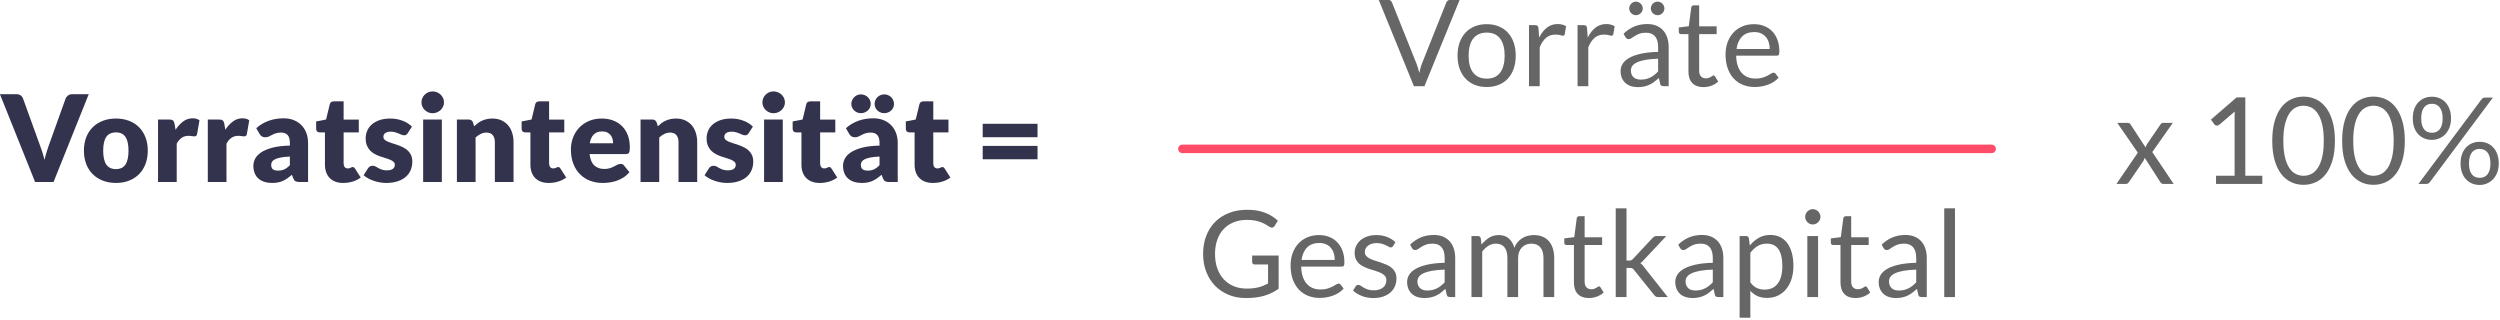 <?xml version="1.0" encoding="UTF-8" standalone="no"?>
<svg xmlns="http://www.w3.org/2000/svg" xmlns:xlink="http://www.w3.org/1999/xlink" xmlns:serif="http://www.serif.com/" width="100%" height="100%" viewBox="0 0 923 118" version="1.1" xml:space="preserve" style="fill-rule:evenodd;clip-rule:evenodd;stroke-linejoin:round;stroke-miterlimit:2;">
    <g id="Vorratsintensität" transform="matrix(0.381,0,0,0.381,-133.053,-350.98)">
        <g transform="matrix(0.478,0,0,0.478,172.152,755.31)">
            <path d="M370.273,538.022L403.499,538.022C407.082,538.022 410.014,538.836 412.294,540.465C414.574,542.093 416.203,544.251 417.18,546.939L451.628,642.219C453.175,646.372 454.743,650.892 456.331,655.778C457.919,660.664 459.405,665.795 460.789,671.169C461.929,665.795 463.253,660.664 464.759,655.778C466.266,650.892 467.752,646.372 469.218,642.219L503.421,546.939C504.235,544.659 505.823,542.602 508.185,540.77C510.547,538.938 513.438,538.022 516.858,538.022L550.328,538.022L478.99,716L441.611,716L370.273,538.022Z" style="fill:rgb(51,51,77);fill-rule:nonzero;"></path>
            <path d="M605.542,587.372C615.151,587.372 623.906,588.878 631.805,591.891C639.704,594.905 646.484,599.221 652.144,604.84C657.803,610.459 662.201,617.279 665.336,625.301C668.472,633.322 670.039,642.341 670.039,652.358C670.039,662.456 668.472,671.556 665.336,679.659C662.201,687.762 657.803,694.643 652.144,700.303C646.484,705.963 639.704,710.32 631.805,713.374C623.906,716.428 615.151,717.954 605.542,717.954C595.851,717.954 587.036,716.428 579.096,713.374C571.156,710.32 564.315,705.963 558.574,700.303C552.832,694.643 548.394,687.762 545.259,679.659C542.124,671.556 540.556,662.456 540.556,652.358C540.556,642.341 542.124,633.322 545.259,625.301C548.394,617.279 552.832,610.459 558.574,604.84C564.315,599.221 571.156,594.905 579.096,591.891C587.036,588.878 595.851,587.372 605.542,587.372ZM605.542,689.859C614.256,689.859 620.669,686.785 624.781,680.636C628.894,674.488 630.95,665.143 630.95,652.602C630.95,640.061 628.894,630.736 624.781,624.629C620.669,618.521 614.256,615.467 605.542,615.467C596.584,615.467 590.028,618.521 585.875,624.629C581.722,630.736 579.645,640.061 579.645,652.602C579.645,665.143 581.722,674.488 585.875,680.636C590.028,686.785 596.584,689.859 605.542,689.859Z" style="fill:rgb(51,51,77);fill-rule:nonzero;"></path>
            <path d="M690.805,716L690.805,589.326L713.282,589.326C715.155,589.326 716.722,589.489 717.985,589.815C719.247,590.141 720.306,590.65 721.161,591.342C722.016,592.034 722.667,592.95 723.115,594.09C723.563,595.23 723.95,596.615 724.276,598.243L726.352,610.092C730.994,602.926 736.206,597.266 741.988,593.113C747.77,588.96 754.081,586.883 760.922,586.883C766.704,586.883 771.346,588.268 774.847,591.036L769.961,618.888C769.636,620.598 768.984,621.799 768.007,622.491C767.03,623.183 765.727,623.529 764.098,623.529C762.713,623.529 761.085,623.346 759.212,622.98C757.339,622.613 754.977,622.43 752.127,622.43C742.192,622.43 734.374,627.723 728.673,638.31L728.673,716L690.805,716Z" style="fill:rgb(51,51,77);fill-rule:nonzero;"></path>
            <path d="M791.705,716L791.705,589.326L814.181,589.326C816.054,589.326 817.622,589.489 818.884,589.815C820.146,590.141 821.205,590.65 822.06,591.342C822.915,592.034 823.567,592.95 824.014,594.09C824.462,595.23 824.849,596.615 825.175,598.243L827.252,610.092C831.893,602.926 837.105,597.266 842.887,593.113C848.669,588.96 854.981,586.883 861.821,586.883C867.603,586.883 872.245,588.268 875.747,591.036L870.861,618.888C870.535,620.598 869.883,621.799 868.906,622.491C867.929,623.183 866.626,623.529 864.997,623.529C863.613,623.529 861.984,623.346 860.111,622.98C858.238,622.613 855.876,622.43 853.026,622.43C843.091,622.43 835.273,627.723 829.572,638.31L829.572,716L791.705,716Z" style="fill:rgb(51,51,77);fill-rule:nonzero;"></path>
            <path d="M977.623,716C974.04,716 971.332,715.511 969.5,714.534C967.668,713.557 966.141,711.521 964.919,708.426L962.232,701.464C959.056,704.151 956.002,706.513 953.07,708.549C950.139,710.585 947.105,712.315 943.97,713.74C940.834,715.165 937.496,716.224 933.953,716.916C930.411,717.608 926.481,717.954 922.165,717.954C916.383,717.954 911.131,717.201 906.407,715.695C901.684,714.188 897.673,711.969 894.375,709.037C891.077,706.106 888.532,702.461 886.741,698.104C884.949,693.748 884.053,688.719 884.053,683.018C884.053,678.539 885.193,673.938 887.473,669.215C889.754,664.492 893.703,660.196 899.322,656.328C904.942,652.46 912.515,649.222 922.043,646.616C931.571,644.011 943.583,642.545 958.079,642.219L958.079,636.844C958.079,629.433 956.552,624.079 953.498,620.781C950.444,617.483 946.107,615.834 940.488,615.834C936.009,615.834 932.345,616.322 929.494,617.3C926.644,618.277 924.099,619.376 921.86,620.598C919.62,621.819 917.442,622.919 915.325,623.896C913.207,624.873 910.683,625.362 907.751,625.362C905.145,625.362 902.926,624.731 901.094,623.468C899.261,622.206 897.816,620.638 896.757,618.765L889.917,606.916C897.572,600.157 906.061,595.129 915.386,591.83C924.71,588.532 934.706,586.883 945.375,586.883C953.029,586.883 959.931,588.125 966.08,590.609C972.228,593.093 977.44,596.554 981.715,600.992C985.991,605.43 989.269,610.703 991.549,616.811C993.829,622.919 994.969,629.596 994.969,636.844L994.969,716L977.623,716ZM934.136,692.913C939.022,692.913 943.298,692.058 946.963,690.348C950.627,688.637 954.332,685.869 958.079,682.041L958.079,664.451C950.505,664.777 944.275,665.428 939.389,666.405C934.503,667.383 930.635,668.604 927.784,670.07C924.934,671.536 922.959,673.205 921.86,675.078C920.76,676.951 920.211,678.987 920.211,681.186C920.211,685.502 921.392,688.536 923.753,690.287C926.115,692.037 929.576,692.913 934.136,692.913Z" style="fill:rgb(51,51,77);fill-rule:nonzero;"></path>
            <path d="M1066.31,717.954C1060.28,717.954 1054.97,717.079 1050.37,715.328C1045.77,713.577 1041.9,711.093 1038.76,707.877C1035.63,704.66 1033.24,700.771 1031.62,696.211C1029.99,691.651 1029.17,686.561 1029.17,680.942L1029.17,615.467L1018.42,615.467C1016.47,615.467 1014.8,614.836 1013.41,613.574C1012.03,612.312 1011.34,610.459 1011.34,608.016L1011.34,593.235L1031.49,589.326L1038.94,558.421C1039.92,554.512 1042.69,552.558 1047.25,552.558L1067.04,552.558L1067.04,589.571L1097.82,589.571L1097.82,615.467L1067.04,615.467L1067.04,678.377C1067.04,681.308 1067.75,683.731 1069.18,685.645C1070.6,687.558 1072.66,688.515 1075.35,688.515C1076.73,688.515 1077.89,688.373 1078.83,688.088C1079.76,687.803 1080.58,687.477 1081.27,687.111C1081.96,686.744 1082.62,686.418 1083.22,686.133C1083.84,685.848 1084.55,685.706 1085.36,685.706C1086.5,685.706 1087.42,685.97 1088.11,686.5C1088.8,687.029 1089.52,687.864 1090.25,689.004L1101.73,706.961C1096.85,710.625 1091.35,713.374 1085.24,715.206C1079.13,717.038 1072.82,717.954 1066.31,717.954Z" style="fill:rgb(51,51,77);fill-rule:nonzero;"></path>
            <path d="M1197.01,617.055C1196.04,618.602 1195,619.702 1193.9,620.353C1192.8,621.005 1191.39,621.331 1189.68,621.331C1187.89,621.331 1186.1,620.944 1184.31,620.17C1182.52,619.397 1180.58,618.562 1178.51,617.666C1176.43,616.77 1174.09,615.935 1171.48,615.162C1168.88,614.388 1165.9,614.001 1162.56,614.001C1157.76,614.001 1154.08,614.918 1151.51,616.75C1148.94,618.582 1147.66,621.127 1147.66,624.384C1147.66,626.746 1148.5,628.701 1150.17,630.248C1151.84,631.795 1154.05,633.159 1156.82,634.34C1159.59,635.521 1162.73,636.641 1166.23,637.699C1169.73,638.758 1173.31,639.939 1176.98,641.242C1180.64,642.545 1184.23,644.072 1187.73,645.822C1191.23,647.573 1194.37,649.731 1197.13,652.297C1199.9,654.862 1202.12,657.977 1203.79,661.641C1205.46,665.306 1206.3,669.704 1206.3,674.834C1206.3,681.105 1205.15,686.887 1202.88,692.18C1200.6,697.473 1197.19,702.034 1192.67,705.861C1188.16,709.689 1182.58,712.661 1175.94,714.778C1169.3,716.896 1161.67,717.954 1153.04,717.954C1148.72,717.954 1144.4,717.547 1140.09,716.733C1135.77,715.919 1131.6,714.819 1127.57,713.435C1123.54,712.05 1119.81,710.401 1116.39,708.488C1112.97,706.574 1110.04,704.518 1107.6,702.319L1116.39,688.393C1117.45,686.764 1118.71,685.482 1120.18,684.545C1121.64,683.609 1123.56,683.141 1125.92,683.141C1128.12,683.141 1130.09,683.629 1131.84,684.606C1133.59,685.584 1135.49,686.642 1137.52,687.782C1139.56,688.923 1141.94,689.981 1144.67,690.958C1147.4,691.936 1150.84,692.424 1154.99,692.424C1157.92,692.424 1160.41,692.119 1162.44,691.508C1164.48,690.897 1166.11,690.063 1167.33,689.004C1168.55,687.945 1169.45,686.764 1170.02,685.461C1170.59,684.159 1170.87,682.815 1170.87,681.43C1170.87,678.906 1170.02,676.829 1168.31,675.201C1166.6,673.572 1164.36,672.167 1161.59,670.986C1158.82,669.805 1155.66,668.706 1152.12,667.688C1148.58,666.67 1144.97,665.51 1141.31,664.207C1137.64,662.904 1134.04,661.336 1130.5,659.504C1126.96,657.671 1123.8,655.351 1121.03,652.541C1118.26,649.731 1116.02,646.291 1114.31,642.219C1112.6,638.147 1111.75,633.22 1111.75,627.438C1111.75,622.064 1112.79,616.953 1114.86,612.108C1116.94,607.263 1120.06,603.007 1124.21,599.343C1128.36,595.678 1133.57,592.767 1139.84,590.609C1146.11,588.451 1153.44,587.372 1161.83,587.372C1166.39,587.372 1170.81,587.779 1175.09,588.593C1179.36,589.408 1183.37,590.548 1187.12,592.014C1190.86,593.479 1194.28,595.21 1197.38,597.205C1200.47,599.2 1203.2,601.379 1205.56,603.74L1197.01,617.055Z" style="fill:rgb(51,51,77);fill-rule:nonzero;"></path>
            <path d="M1266.15,589.326L1266.15,716L1228.28,716L1228.28,589.326L1266.15,589.326ZM1270.55,554.634C1270.55,557.648 1269.94,560.478 1268.72,563.124C1267.5,565.771 1265.83,568.092 1263.71,570.087C1261.59,572.082 1259.13,573.67 1256.32,574.851C1253.51,576.032 1250.52,576.622 1247.34,576.622C1244.25,576.622 1241.35,576.032 1238.67,574.851C1235.98,573.67 1233.6,572.082 1231.52,570.087C1229.44,568.092 1227.82,565.771 1226.63,563.124C1225.45,560.478 1224.86,557.648 1224.86,554.634C1224.86,551.54 1225.45,548.649 1226.63,545.962C1227.82,543.274 1229.44,540.913 1231.52,538.877C1233.6,536.841 1235.98,535.253 1238.67,534.113C1241.35,532.973 1244.25,532.402 1247.34,532.402C1250.52,532.402 1253.51,532.973 1256.32,534.113C1259.13,535.253 1261.59,536.841 1263.71,538.877C1265.83,540.913 1267.5,543.274 1268.72,545.962C1269.94,548.649 1270.55,551.54 1270.55,554.634Z" style="fill:rgb(51,51,77);fill-rule:nonzero;"></path>
            <path d="M1296.69,716L1296.69,589.326L1320.14,589.326C1322.51,589.326 1324.48,589.856 1326.07,590.914C1327.66,591.973 1328.78,593.561 1329.43,595.678L1331.63,603.007C1334.07,600.727 1336.59,598.61 1339.2,596.655C1341.81,594.701 1344.59,593.052 1347.57,591.708C1350.54,590.365 1353.76,589.306 1357.22,588.532C1360.68,587.759 1364.44,587.372 1368.52,587.372C1375.44,587.372 1381.57,588.573 1386.9,590.975C1392.23,593.378 1396.73,596.717 1400.4,600.992C1404.06,605.267 1406.83,610.357 1408.7,616.261C1410.58,622.165 1411.51,628.578 1411.51,635.5L1411.51,716L1373.65,716L1373.65,635.5C1373.65,629.311 1372.22,624.486 1369.37,621.025C1366.52,617.564 1362.33,615.834 1356.79,615.834C1352.64,615.834 1348.73,616.729 1345.06,618.521C1341.4,620.313 1337.9,622.715 1334.56,625.728L1334.56,716L1296.69,716Z" style="fill:rgb(51,51,77);fill-rule:nonzero;"></path>
            <path d="M1482.85,717.954C1476.83,717.954 1471.51,717.079 1466.91,715.328C1462.31,713.577 1458.44,711.093 1455.31,707.877C1452.17,704.66 1449.79,700.771 1448.16,696.211C1446.53,691.651 1445.72,686.561 1445.72,680.942L1445.72,615.467L1434.97,615.467C1433.01,615.467 1431.34,614.836 1429.96,613.574C1428.58,612.312 1427.88,610.459 1427.88,608.016L1427.88,593.235L1448.04,589.326L1455.49,558.421C1456.47,554.512 1459.24,552.558 1463.8,552.558L1483.59,552.558L1483.59,589.571L1514.37,589.571L1514.37,615.467L1483.59,615.467L1483.59,678.377C1483.59,681.308 1484.3,683.731 1485.72,685.645C1487.15,687.558 1489.2,688.515 1491.89,688.515C1493.28,688.515 1494.44,688.373 1495.37,688.088C1496.31,687.803 1497.12,687.477 1497.82,687.111C1498.51,686.744 1499.16,686.418 1499.77,686.133C1500.38,685.848 1501.09,685.706 1501.91,685.706C1503.05,685.706 1503.96,685.97 1504.66,686.5C1505.35,687.029 1506.06,687.864 1506.8,689.004L1518.28,706.961C1513.39,710.625 1507.89,713.374 1501.79,715.206C1495.68,717.038 1489.37,717.954 1482.85,717.954Z" style="fill:rgb(51,51,77);fill-rule:nonzero;"></path>
            <path d="M1590.35,587.372C1598.74,587.372 1606.41,588.675 1613.37,591.281C1620.34,593.887 1626.32,597.673 1631.33,602.641C1636.34,607.609 1640.25,613.696 1643.06,620.903C1645.87,628.11 1647.27,636.274 1647.27,645.395C1647.27,648.245 1647.15,650.566 1646.9,652.358C1646.66,654.149 1646.21,655.574 1645.56,656.633C1644.91,657.692 1644.04,658.425 1642.93,658.832C1641.84,659.239 1640.43,659.443 1638.72,659.443L1565.67,659.443C1566.89,670.029 1570.11,677.705 1575.32,682.469C1580.54,687.233 1587.25,689.615 1595.48,689.615C1599.88,689.615 1603.66,689.085 1606.84,688.027C1610.02,686.968 1612.85,685.787 1615.33,684.484C1617.81,683.181 1620.09,682 1622.17,680.942C1624.25,679.883 1626.42,679.354 1628.7,679.354C1631.72,679.354 1634,680.453 1635.55,682.652L1646.54,696.211C1642.63,700.69 1638.42,704.334 1633.9,707.144C1629.38,709.953 1624.73,712.152 1619.97,713.74C1615.21,715.328 1610.44,716.428 1605.68,717.038C1600.91,717.649 1596.37,717.954 1592.06,717.954C1583.18,717.954 1574.86,716.509 1567.08,713.618C1559.3,710.727 1552.5,706.431 1546.68,700.731C1540.86,695.03 1536.25,687.945 1532.87,679.476C1529.5,671.007 1527.81,661.153 1527.81,649.915C1527.81,641.445 1529.25,633.424 1532.14,625.85C1535.03,618.277 1539.19,611.64 1544.6,605.939C1550.02,600.239 1556.57,595.719 1564.27,592.38C1571.96,589.041 1580.66,587.372 1590.35,587.372ZM1591.08,613.513C1583.83,613.513 1578.17,615.569 1574.1,619.682C1570.03,623.794 1567.34,629.719 1566.04,637.455L1613.31,637.455C1613.31,634.442 1612.93,631.51 1612.15,628.66C1611.38,625.81 1610.12,623.265 1608.37,621.025C1606.62,618.786 1604.31,616.974 1601.46,615.589C1598.61,614.205 1595.15,613.513 1591.08,613.513Z" style="fill:rgb(51,51,77);fill-rule:nonzero;"></path>
            <path d="M1669.02,716L1669.02,589.326L1692.47,589.326C1694.83,589.326 1696.81,589.856 1698.39,590.914C1699.98,591.973 1701.1,593.561 1701.75,595.678L1703.95,603.007C1706.39,600.727 1708.92,598.61 1711.53,596.655C1714.13,594.701 1716.92,593.052 1719.89,591.708C1722.87,590.365 1726.08,589.306 1729.54,588.532C1733,587.759 1736.77,587.372 1740.84,587.372C1747.76,587.372 1753.89,588.573 1759.23,590.975C1764.56,593.378 1769.06,596.717 1772.72,600.992C1776.39,605.267 1779.16,610.357 1781.03,616.261C1782.9,622.165 1783.84,628.578 1783.84,635.5L1783.84,716L1745.97,716L1745.97,635.5C1745.97,629.311 1744.55,624.486 1741.7,621.025C1738.85,617.564 1734.65,615.834 1729.12,615.834C1724.96,615.834 1721.05,616.729 1717.39,618.521C1713.72,620.313 1710.22,622.715 1706.88,625.728L1706.88,716L1669.02,716Z" style="fill:rgb(51,51,77);fill-rule:nonzero;"></path>
            <path d="M1888.16,617.055C1887.18,618.602 1886.14,619.702 1885.05,620.353C1883.94,621.005 1882.54,621.331 1880.83,621.331C1879.04,621.331 1877.25,620.944 1875.45,620.17C1873.66,619.397 1871.73,618.562 1869.65,617.666C1867.58,616.77 1865.24,615.935 1862.63,615.162C1860.02,614.388 1857.05,614.001 1853.71,614.001C1848.91,614.001 1845.22,614.918 1842.66,616.75C1840.09,618.582 1838.81,621.127 1838.81,624.384C1838.81,626.746 1839.64,628.701 1841.31,630.248C1842.98,631.795 1845.2,633.159 1847.97,634.34C1850.74,635.521 1853.88,636.641 1857.38,637.699C1860.88,638.758 1864.46,639.939 1868.13,641.242C1871.79,642.545 1875.37,644.072 1878.88,645.822C1882.38,647.573 1885.51,649.731 1888.28,652.297C1891.05,654.862 1893.27,657.977 1894.94,661.641C1896.61,665.306 1897.44,669.704 1897.44,674.834C1897.44,681.105 1896.3,686.887 1894.02,692.18C1891.74,697.473 1888.34,702.034 1883.82,705.861C1879.3,709.689 1873.73,712.661 1867.09,714.778C1860.45,716.896 1852.82,717.954 1844.18,717.954C1839.87,717.954 1835.55,717.547 1831.24,716.733C1826.92,715.919 1822.75,714.819 1818.72,713.435C1814.68,712.05 1810.96,710.401 1807.54,708.488C1804.12,706.574 1801.19,704.518 1798.74,702.319L1807.54,688.393C1808.6,686.764 1809.86,685.482 1811.33,684.545C1812.79,683.609 1814.7,683.141 1817.07,683.141C1819.27,683.141 1821.24,683.629 1822.99,684.606C1824.74,685.584 1826.63,686.642 1828.67,687.782C1830.71,688.923 1833.09,689.981 1835.82,690.958C1838.55,691.936 1841.99,692.424 1846.14,692.424C1849.07,692.424 1851.55,692.119 1853.59,691.508C1855.63,690.897 1857.26,690.063 1858.48,689.004C1859.7,687.945 1860.59,686.764 1861.16,685.461C1861.73,684.159 1862.02,682.815 1862.02,681.43C1862.02,678.906 1861.16,676.829 1859.45,675.201C1857.74,673.572 1855.5,672.167 1852.74,670.986C1849.97,669.805 1846.81,668.706 1843.27,667.688C1839.73,666.67 1836.12,665.51 1832.46,664.207C1828.79,662.904 1825.19,661.336 1821.65,659.504C1818.1,657.671 1814.95,655.351 1812.18,652.541C1809.41,649.731 1807.17,646.291 1805.46,642.219C1803.75,638.147 1802.9,633.22 1802.9,627.438C1802.9,622.064 1803.93,616.953 1806.01,612.108C1808.09,607.263 1811.2,603.007 1815.36,599.343C1819.51,595.678 1824.72,592.767 1830.99,590.609C1837.26,588.451 1844.59,587.372 1852.98,587.372C1857.54,587.372 1861.96,587.779 1866.23,588.593C1870.51,589.408 1874.52,590.548 1878.27,592.014C1882.01,593.479 1885.43,595.21 1888.53,597.205C1891.62,599.2 1894.35,601.379 1896.71,603.74L1888.16,617.055Z" style="fill:rgb(51,51,77);fill-rule:nonzero;"></path>
            <path d="M1957.3,589.326L1957.3,716L1919.43,716L1919.43,589.326L1957.3,589.326ZM1961.7,554.634C1961.7,557.648 1961.09,560.478 1959.86,563.124C1958.64,565.771 1956.97,568.092 1954.86,570.087C1952.74,572.082 1950.28,573.67 1947.47,574.851C1944.66,576.032 1941.66,576.622 1938.49,576.622C1935.39,576.622 1932.5,576.032 1929.81,574.851C1927.13,573.67 1924.75,572.082 1922.67,570.087C1920.59,568.092 1918.96,565.771 1917.78,563.124C1916.6,560.478 1916.01,557.648 1916.01,554.634C1916.01,551.54 1916.6,548.649 1917.78,545.962C1918.96,543.274 1920.59,540.913 1922.67,538.877C1924.75,536.841 1927.13,535.253 1929.81,534.113C1932.5,532.973 1935.39,532.402 1938.49,532.402C1941.66,532.402 1944.66,532.973 1947.47,534.113C1950.28,535.253 1952.74,536.841 1954.86,538.877C1956.97,540.913 1958.64,543.274 1959.86,545.962C1961.09,548.649 1961.7,551.54 1961.7,554.634Z" style="fill:rgb(51,51,77);fill-rule:nonzero;"></path>
            <path d="M2032.3,717.954C2026.28,717.954 2020.96,717.079 2016.36,715.328C2011.76,713.577 2007.89,711.093 2004.76,707.877C2001.62,704.66 1999.24,700.771 1997.61,696.211C1995.98,691.651 1995.17,686.561 1995.17,680.942L1995.17,615.467L1984.42,615.467C1982.46,615.467 1980.79,614.836 1979.41,613.574C1978.02,612.312 1977.33,610.459 1977.33,608.016L1977.33,593.235L1997.49,589.326L2004.94,558.421C2005.92,554.512 2008.68,552.558 2013.25,552.558L2033.03,552.558L2033.03,589.571L2063.82,589.571L2063.82,615.467L2033.03,615.467L2033.03,678.377C2033.03,681.308 2033.75,683.731 2035.17,685.645C2036.6,687.558 2038.65,688.515 2041.34,688.515C2042.73,688.515 2043.89,688.373 2044.82,688.088C2045.76,687.803 2046.57,687.477 2047.27,687.111C2047.96,686.744 2048.61,686.418 2049.22,686.133C2049.83,685.848 2050.54,685.706 2051.36,685.706C2052.5,685.706 2053.41,685.97 2054.11,686.5C2054.8,687.029 2055.51,687.864 2056.24,689.004L2067.73,706.961C2062.84,710.625 2057.34,713.374 2051.24,715.206C2045.13,717.038 2038.82,717.954 2032.3,717.954Z" style="fill:rgb(51,51,77);fill-rule:nonzero;"></path>
            <path d="M2173.02,716C2169.44,716 2166.73,715.511 2164.9,714.534C2163.07,713.557 2161.54,711.521 2160.32,708.426L2157.63,701.464C2154.45,704.151 2151.4,706.513 2148.47,708.549C2145.54,710.585 2142.51,712.315 2139.37,713.74C2136.23,715.165 2132.89,716.224 2129.35,716.916C2125.81,717.608 2121.88,717.954 2117.57,717.954C2111.78,717.954 2106.53,717.201 2101.81,715.695C2097.08,714.188 2093.07,711.969 2089.78,709.037C2086.48,706.106 2083.93,702.461 2082.14,698.104C2080.35,693.748 2079.45,688.719 2079.45,683.018C2079.45,678.539 2080.59,673.938 2082.87,669.215C2085.15,664.492 2089.1,660.196 2094.72,656.328C2100.34,652.46 2107.91,649.222 2117.44,646.616C2126.97,644.011 2138.98,642.545 2153.48,642.219L2153.48,636.844C2153.48,629.433 2151.95,624.079 2148.9,620.781C2145.84,617.483 2141.51,615.834 2135.89,615.834C2131.41,615.834 2127.74,616.322 2124.89,617.3C2122.04,618.277 2119.5,619.376 2117.26,620.598C2115.02,621.819 2112.84,622.919 2110.72,623.896C2108.61,624.873 2106.08,625.362 2103.15,625.362C2100.55,625.362 2098.33,624.731 2096.49,623.468C2094.66,622.206 2093.22,620.638 2092.16,618.765L2085.32,606.916C2092.97,600.157 2101.46,595.129 2110.78,591.83C2120.11,588.532 2130.11,586.883 2140.77,586.883C2148.43,586.883 2155.33,588.125 2161.48,590.609C2167.63,593.093 2172.84,596.554 2177.12,600.992C2181.39,605.43 2184.67,610.703 2186.95,616.811C2189.23,622.919 2190.37,629.596 2190.37,636.844L2190.37,716L2173.02,716ZM2129.54,692.913C2134.42,692.913 2138.7,692.058 2142.36,690.348C2146.03,688.637 2149.73,685.869 2153.48,682.041L2153.48,664.451C2145.91,664.777 2139.68,665.428 2134.79,666.405C2129.9,667.383 2126.03,668.604 2123.18,670.07C2120.33,671.536 2118.36,673.205 2117.26,675.078C2116.16,676.951 2115.61,678.987 2115.61,681.186C2115.61,685.502 2116.79,688.536 2119.15,690.287C2121.51,692.037 2124.98,692.913 2129.54,692.913ZM2135.64,557.81C2135.64,560.416 2135.11,562.86 2134.06,565.14C2133,567.42 2131.55,569.395 2129.72,571.064C2127.89,572.734 2125.77,574.057 2123.37,575.034C2120.97,576.011 2118.38,576.5 2115.61,576.5C2113,576.5 2110.54,576.011 2108.22,575.034C2105.9,574.057 2103.86,572.734 2102.11,571.064C2100.36,569.395 2098.96,567.42 2097.9,565.14C2096.84,562.86 2096.31,560.416 2096.31,557.81C2096.31,555.123 2096.84,552.599 2097.9,550.237C2098.96,547.875 2100.36,545.819 2102.11,544.068C2103.86,542.317 2105.9,540.933 2108.22,539.915C2110.54,538.897 2113,538.388 2115.61,538.388C2118.38,538.388 2120.97,538.897 2123.37,539.915C2125.77,540.933 2127.89,542.317 2129.72,544.068C2131.55,545.819 2133,547.875 2134.06,550.237C2135.11,552.599 2135.64,555.123 2135.64,557.81ZM2182.8,557.81C2182.8,560.416 2182.29,562.86 2181.27,565.14C2180.25,567.42 2178.85,569.395 2177.05,571.064C2175.26,572.734 2173.16,574.057 2170.76,575.034C2168.36,576.011 2165.78,576.5 2163.01,576.5C2160.32,576.5 2157.79,576.011 2155.43,575.034C2153.07,574.057 2150.99,572.734 2149.2,571.064C2147.41,569.395 2146.01,567.42 2144.99,565.14C2143.97,562.86 2143.46,560.416 2143.46,557.81C2143.46,555.123 2143.97,552.599 2144.99,550.237C2146.01,547.875 2147.41,545.819 2149.2,544.068C2150.99,542.317 2153.07,540.933 2155.43,539.915C2157.79,538.897 2160.32,538.388 2163.01,538.388C2165.78,538.388 2168.36,538.897 2170.76,539.915C2173.16,540.933 2175.26,542.317 2177.05,544.068C2178.85,545.819 2180.25,547.875 2181.27,550.237C2182.29,552.599 2182.8,555.123 2182.8,557.81Z" style="fill:rgb(51,51,77);fill-rule:nonzero;"></path>
            <path d="M2261.71,717.954C2255.68,717.954 2250.37,717.079 2245.77,715.328C2241.16,713.577 2237.3,711.093 2234.16,707.877C2231.03,704.66 2228.64,700.771 2227.01,696.211C2225.39,691.651 2224.57,686.561 2224.57,680.942L2224.57,615.467L2213.82,615.467C2211.87,615.467 2210.2,614.836 2208.81,613.574C2207.43,612.312 2206.74,610.459 2206.74,608.016L2206.74,593.235L2226.89,589.326L2234.34,558.421C2235.32,554.512 2238.09,552.558 2242.65,552.558L2262.44,552.558L2262.44,589.571L2293.22,589.571L2293.22,615.467L2262.44,615.467L2262.44,678.377C2262.44,681.308 2263.15,683.731 2264.58,685.645C2266,687.558 2268.06,688.515 2270.75,688.515C2272.13,688.515 2273.29,688.373 2274.23,688.088C2275.16,687.803 2275.98,687.477 2276.67,687.111C2277.36,686.744 2278.01,686.418 2278.62,686.133C2279.24,685.848 2279.95,685.706 2280.76,685.706C2281.9,685.706 2282.82,685.97 2283.51,686.5C2284.2,687.029 2284.92,687.864 2285.65,689.004L2297.13,706.961C2292.24,710.625 2286.75,713.374 2280.64,715.206C2274.53,717.038 2268.22,717.954 2261.71,717.954Z" style="fill:rgb(51,51,77);fill-rule:nonzero;"></path>
            <path d="M2362.61,642.83L2473.77,642.83L2473.77,669.948L2362.61,669.948L2362.61,642.83ZM2362.61,597.999L2473.77,597.999L2473.77,625.24L2362.61,625.24L2362.61,597.999Z" style="fill:rgb(51,51,77);fill-rule:nonzero;"></path>
        </g>
        <g transform="matrix(1,0,0,1,-349,3.354)">
            <g transform="matrix(0.478,0,0,0.478,1604.07,659.105)">
                <path d="M899.933,540.953L918.867,540.953C920.984,540.953 922.695,541.483 923.998,542.541C925.301,543.6 926.278,544.944 926.929,546.572L976.402,670.07C977.542,672.839 978.58,675.852 979.517,679.109C980.453,682.367 981.369,685.747 982.265,689.248C982.998,685.747 983.792,682.367 984.647,679.109C985.502,675.852 986.5,672.839 987.64,670.07L1036.87,546.572C1037.44,545.188 1038.41,543.905 1039.8,542.724C1041.18,541.544 1042.89,540.953 1044.93,540.953L1063.99,540.953L992.648,716L971.271,716L899.933,540.953Z" style="fill:rgb(102,102,102);fill-rule:nonzero;"></path>
                <path d="M1118.83,590.303C1127.87,590.303 1136.04,591.81 1143.33,594.823C1150.61,597.836 1156.8,602.112 1161.89,607.649C1166.98,613.187 1170.89,619.885 1173.62,627.744C1176.35,635.602 1177.71,644.377 1177.71,654.068C1177.71,663.84 1176.35,672.635 1173.62,680.453C1170.89,688.271 1166.98,694.949 1161.89,700.486C1156.8,706.024 1150.61,710.279 1143.33,713.252C1136.04,716.224 1127.87,717.71 1118.83,717.71C1109.79,717.71 1101.63,716.224 1094.34,713.252C1087.05,710.279 1080.84,706.024 1075.71,700.486C1070.58,694.949 1066.63,688.271 1063.86,680.453C1061.1,672.635 1059.71,663.84 1059.71,654.068C1059.71,644.377 1061.1,635.602 1063.86,627.744C1066.63,619.885 1070.58,613.187 1075.71,607.649C1080.84,602.112 1087.05,597.836 1094.34,594.823C1101.63,591.81 1109.79,590.303 1118.83,590.303ZM1118.83,700.731C1131.05,700.731 1140.17,696.639 1146.2,688.454C1152.22,680.27 1155.24,668.849 1155.24,654.19C1155.24,639.45 1152.22,627.968 1146.2,619.743C1140.17,611.518 1131.05,607.405 1118.83,607.405C1112.64,607.405 1107.27,608.464 1102.71,610.581C1098.15,612.698 1094.34,615.752 1091.29,619.743C1088.23,623.733 1085.95,628.639 1084.45,634.462C1082.94,640.285 1082.19,646.861 1082.19,654.19C1082.19,661.519 1082.94,668.075 1084.45,673.857C1085.95,679.639 1088.23,684.505 1091.29,688.454C1094.34,692.404 1098.15,695.437 1102.71,697.555C1107.27,699.672 1112.64,700.731 1118.83,700.731Z" style="fill:rgb(102,102,102);fill-rule:nonzero;"></path>
                <path d="M1204.59,716L1204.59,592.258L1217.05,592.258C1219.41,592.258 1221.04,592.706 1221.93,593.602C1222.83,594.497 1223.44,596.045 1223.76,598.243L1225.23,617.544C1229.46,608.912 1234.7,602.173 1240.93,597.327C1247.16,592.482 1254.46,590.059 1262.85,590.059C1266.27,590.059 1269.37,590.446 1272.14,591.22C1274.9,591.993 1277.47,593.072 1279.83,594.457L1277.02,610.703C1276.45,612.739 1275.19,613.757 1273.24,613.757C1272.1,613.757 1270.35,613.37 1267.98,612.597C1265.62,611.823 1262.32,611.436 1258.09,611.436C1250.52,611.436 1244.18,613.635 1239.09,618.032C1234,622.43 1229.75,628.823 1226.33,637.211L1226.33,716L1204.59,716Z" style="fill:rgb(102,102,102);fill-rule:nonzero;"></path>
                <path d="M1303.04,716L1303.04,592.258L1315.5,592.258C1317.86,592.258 1319.49,592.706 1320.39,593.602C1321.28,594.497 1321.89,596.045 1322.22,598.243L1323.69,617.544C1327.92,608.912 1333.15,602.173 1339.38,597.327C1345.61,592.482 1352.92,590.059 1361.31,590.059C1364.73,590.059 1367.82,590.446 1370.59,591.22C1373.36,591.993 1375.93,593.072 1378.29,594.457L1375.48,610.703C1374.91,612.739 1373.65,613.757 1371.69,613.757C1370.55,613.757 1368.8,613.37 1366.44,612.597C1364.08,611.823 1360.78,611.436 1356.55,611.436C1348.97,611.436 1342.64,613.635 1337.55,618.032C1332.46,622.43 1328.2,628.823 1324.79,637.211L1324.79,716L1303.04,716Z" style="fill:rgb(102,102,102);fill-rule:nonzero;"></path>
                <path d="M1487.74,716L1478.09,716C1475.97,716 1474.26,715.674 1472.96,715.023C1471.65,714.371 1470.8,712.987 1470.39,710.87L1467.95,699.387C1464.69,702.319 1461.52,704.945 1458.42,707.266C1455.33,709.587 1452.07,711.541 1448.65,713.129C1445.23,714.717 1441.59,715.919 1437.72,716.733C1433.85,717.547 1429.55,717.954 1424.83,717.954C1420.02,717.954 1415.53,717.283 1411.33,715.939C1407.14,714.595 1403.49,712.58 1400.4,709.892C1397.3,707.205 1394.84,703.805 1393.01,699.692C1391.18,695.58 1390.26,690.714 1390.26,685.095C1390.26,680.209 1391.6,675.506 1394.29,670.986C1396.98,666.467 1401.32,662.456 1407.3,658.954C1413.29,655.452 1421.12,652.582 1430.82,650.342C1440.51,648.103 1452.36,646.82 1466.36,646.494L1466.36,636.844C1466.36,627.235 1464.31,619.967 1460.19,615.04C1456.08,610.113 1449.99,607.649 1441.93,607.649C1436.64,607.649 1432.18,608.321 1428.56,609.665C1424.93,611.009 1421.8,612.515 1419.15,614.185C1416.5,615.854 1414.22,617.361 1412.31,618.704C1410.39,620.048 1408.5,620.72 1406.63,620.72C1405.16,620.72 1403.88,620.333 1402.78,619.559C1401.68,618.786 1400.81,617.829 1400.15,616.689L1396.25,609.726C1403.09,603.13 1410.46,598.203 1418.36,594.945C1426.25,591.688 1435.01,590.059 1444.62,590.059C1451.54,590.059 1457.69,591.199 1463.06,593.479C1468.44,595.76 1472.96,598.936 1476.62,603.007C1480.29,607.079 1483.06,612.006 1484.93,617.788C1486.8,623.57 1487.74,629.922 1487.74,636.844L1487.74,716ZM1431.3,702.685C1435.13,702.685 1438.63,702.298 1441.81,701.525C1444.99,700.751 1447.98,699.652 1450.79,698.227C1453.6,696.801 1456.28,695.071 1458.85,693.035C1461.41,690.999 1463.92,688.678 1466.36,686.072L1466.36,660.298C1456.35,660.623 1447.84,661.417 1440.83,662.68C1433.83,663.942 1428.13,665.591 1423.73,667.627C1419.33,669.663 1416.14,672.065 1414.14,674.834C1412.15,677.603 1411.15,680.697 1411.15,684.118C1411.15,687.375 1411.68,690.185 1412.74,692.546C1413.8,694.908 1415.22,696.842 1417.01,698.349C1418.8,699.855 1420.92,700.955 1423.36,701.647C1425.81,702.339 1428.45,702.685 1431.3,702.685ZM1435.21,558.543C1435.21,560.416 1434.85,562.167 1434.11,563.796C1433.38,565.425 1432.36,566.85 1431.06,568.071C1429.76,569.293 1428.27,570.27 1426.6,571.003C1424.93,571.736 1423.16,572.103 1421.29,572.103C1419.5,572.103 1417.79,571.736 1416.16,571.003C1414.53,570.27 1413.08,569.293 1411.82,568.071C1410.56,566.85 1409.56,565.425 1408.83,563.796C1408.09,562.167 1407.73,560.416 1407.73,558.543C1407.73,556.67 1408.09,554.879 1408.83,553.169C1409.56,551.458 1410.56,549.972 1411.82,548.71C1413.08,547.448 1414.53,546.45 1416.16,545.717C1417.79,544.984 1419.5,544.618 1421.29,544.618C1423.16,544.618 1424.93,544.984 1426.6,545.717C1428.27,546.45 1429.76,547.448 1431.06,548.71C1432.36,549.972 1433.38,551.458 1434.11,553.169C1434.85,554.879 1435.21,556.67 1435.21,558.543ZM1479.07,558.543C1479.07,560.416 1478.7,562.167 1477.97,563.796C1477.23,565.425 1476.24,566.85 1474.97,568.071C1473.71,569.293 1472.25,570.27 1470.58,571.003C1468.91,571.736 1467.13,572.103 1465.26,572.103C1463.39,572.103 1461.62,571.736 1459.95,571.003C1458.28,570.27 1456.83,569.293 1455.61,568.071C1454.39,566.85 1453.41,565.425 1452.68,563.796C1451.95,562.167 1451.58,560.416 1451.58,558.543C1451.58,556.67 1451.95,554.879 1452.68,553.169C1453.41,551.458 1454.39,549.972 1455.61,548.71C1456.83,547.448 1458.28,546.45 1459.95,545.717C1461.62,544.984 1463.39,544.618 1465.26,544.618C1467.13,544.618 1468.91,544.984 1470.58,545.717C1472.25,546.45 1473.71,547.448 1474.97,548.71C1476.24,549.972 1477.23,551.458 1477.97,553.169C1478.7,554.879 1479.07,556.67 1479.07,558.543Z" style="fill:rgb(102,102,102);fill-rule:nonzero;"></path>
                <path d="M1558.22,717.954C1548.45,717.954 1540.94,715.226 1535.68,709.77C1530.43,704.314 1527.81,696.455 1527.81,686.194L1527.81,610.459L1512.9,610.459C1511.6,610.459 1510.5,610.072 1509.6,609.298C1508.71,608.525 1508.26,607.324 1508.26,605.695L1508.26,597.022L1528.54,594.457L1533.55,556.222C1533.71,555.001 1534.24,554.003 1535.13,553.23C1536.03,552.456 1537.17,552.069 1538.56,552.069L1549.55,552.069L1549.55,594.701L1584.97,594.701L1584.97,610.459L1549.55,610.459L1549.55,684.729C1549.55,689.94 1550.81,693.809 1553.34,696.333C1555.86,698.858 1559.12,700.12 1563.11,700.12C1565.39,700.12 1567.36,699.815 1569.03,699.204C1570.7,698.593 1572.15,697.921 1573.37,697.188C1574.59,696.455 1575.63,695.784 1576.48,695.173C1577.34,694.562 1578.09,694.257 1578.74,694.257C1579.88,694.257 1580.9,694.949 1581.8,696.333L1588.15,706.716C1584.4,710.218 1579.88,712.967 1574.59,714.962C1569.3,716.957 1563.84,717.954 1558.22,717.954Z" style="fill:rgb(102,102,102);fill-rule:nonzero;"></path>
                <path d="M1660.83,590.303C1668.24,590.303 1675.08,591.545 1681.35,594.029C1687.62,596.513 1693.04,600.096 1697.6,604.779C1702.16,609.461 1705.72,615.243 1708.29,622.125C1710.85,629.006 1712.14,636.844 1712.14,645.639C1712.14,649.06 1711.77,651.34 1711.04,652.48C1710.3,653.62 1708.92,654.19 1706.88,654.19L1624.55,654.19C1624.71,662.008 1625.77,668.808 1627.73,674.59C1629.68,680.372 1632.37,685.197 1635.79,689.065C1639.21,692.933 1643.28,695.824 1648.01,697.738C1652.73,699.652 1658.02,700.609 1663.88,700.609C1669.34,700.609 1674.04,699.977 1677.99,698.715C1681.94,697.453 1685.34,696.089 1688.19,694.623C1691.04,693.157 1693.43,691.793 1695.34,690.531C1697.25,689.269 1698.9,688.637 1700.29,688.637C1702.08,688.637 1703.46,689.33 1704.44,690.714L1710.55,698.654C1707.86,701.912 1704.64,704.741 1700.9,707.144C1697.15,709.546 1693.14,711.521 1688.87,713.068C1684.59,714.616 1680.17,715.776 1675.61,716.55C1671.05,717.323 1666.53,717.71 1662.05,717.71C1653.5,717.71 1645.62,716.265 1638.42,713.374C1631.21,710.483 1624.98,706.248 1619.73,700.67C1614.47,695.091 1610.38,688.19 1607.45,679.965C1604.52,671.74 1603.05,662.293 1603.05,651.625C1603.05,642.993 1604.38,634.93 1607.02,627.438C1609.67,619.946 1613.48,613.452 1618.44,607.955C1623.41,602.458 1629.48,598.142 1636.64,595.006C1643.81,591.871 1651.87,590.303 1660.83,590.303ZM1661.32,606.306C1650.81,606.306 1642.55,609.339 1636.52,615.406C1630.5,621.473 1626.75,629.881 1625.28,640.631L1692.59,640.631C1692.59,635.582 1691.9,630.96 1690.51,626.766C1689.13,622.573 1687.09,618.949 1684.41,615.895C1681.72,612.841 1678.44,610.479 1674.57,608.81C1670.7,607.14 1666.29,606.306 1661.32,606.306Z" style="fill:rgb(102,102,102);fill-rule:nonzero;"></path>
            </g>
            <g transform="matrix(0.478,0,0,0.478,1593.35,863.483)">
                <path d="M654.648,698.776C659.371,698.776 663.708,698.552 667.657,698.104C671.607,697.657 675.333,696.985 678.834,696.089C682.336,695.193 685.634,694.114 688.729,692.852C691.823,691.59 694.918,690.144 698.013,688.515L698.013,649.915L670.894,649.915C669.347,649.915 668.105,649.467 667.169,648.571C666.232,647.675 665.764,646.576 665.764,645.273L665.764,631.836L719.512,631.836L719.512,699.021C715.114,702.197 710.533,704.965 705.769,707.327C701.005,709.689 695.916,711.664 690.5,713.252C685.085,714.84 679.282,716.02 673.093,716.794C666.904,717.568 660.186,717.954 652.938,717.954C640.234,717.954 628.588,715.776 618.002,711.419C607.415,707.062 598.294,700.955 590.639,693.096C582.984,685.238 577.019,675.811 572.744,664.817C568.468,653.824 566.33,641.73 566.33,628.538C566.33,615.182 568.427,603.007 572.621,592.014C576.815,581.02 582.801,571.594 590.578,563.735C598.355,555.876 607.761,549.789 618.796,545.473C629.83,541.157 642.188,538.999 655.869,538.999C662.791,538.999 669.225,539.508 675.17,540.526C681.115,541.544 686.632,543.009 691.722,544.923C696.811,546.837 701.514,549.158 705.83,551.886C710.147,554.614 714.178,557.688 717.924,561.109L711.205,571.858C709.821,574.057 708.029,575.156 705.83,575.156C704.527,575.156 703.102,574.708 701.555,573.813C699.519,572.673 697.239,571.288 694.714,569.659C692.19,568.031 689.116,566.463 685.492,564.957C681.868,563.45 677.592,562.167 672.666,561.109C667.739,560.05 661.896,559.521 655.136,559.521C645.283,559.521 636.365,561.129 628.385,564.346C620.404,567.562 613.604,572.164 607.985,578.149C602.366,584.135 598.05,591.383 595.037,599.893C592.024,608.403 590.517,617.951 590.517,628.538C590.517,639.613 592.085,649.487 595.22,658.16C598.355,666.833 602.773,674.183 608.474,680.209C614.174,686.235 620.933,690.836 628.751,694.012C636.569,697.188 645.201,698.776 654.648,698.776Z" style="fill:rgb(102,102,102);fill-rule:nonzero;"></path>
                <path d="M801.477,590.303C808.888,590.303 815.728,591.545 821.999,594.029C828.269,596.513 833.685,600.096 838.245,604.779C842.806,609.461 846.369,615.243 848.934,622.125C851.499,629.006 852.782,636.844 852.782,645.639C852.782,649.06 852.415,651.34 851.682,652.48C850.949,653.62 849.565,654.19 847.529,654.19L765.197,654.19C765.36,662.008 766.419,668.808 768.373,674.59C770.328,680.372 773.015,685.197 776.435,689.065C779.856,692.933 783.928,695.824 788.651,697.738C793.374,699.652 798.667,700.609 804.531,700.609C809.987,700.609 814.69,699.977 818.64,698.715C822.589,697.453 825.989,696.089 828.84,694.623C831.69,693.157 834.072,691.793 835.986,690.531C837.899,689.269 839.548,688.637 840.933,688.637C842.724,688.637 844.109,689.33 845.086,690.714L851.194,698.654C848.506,701.912 845.29,704.741 841.544,707.144C837.798,709.546 833.787,711.521 829.511,713.068C825.236,714.616 820.818,715.776 816.258,716.55C811.697,717.323 807.178,717.71 802.699,717.71C794.148,717.71 786.269,716.265 779.062,713.374C771.855,710.483 765.625,706.248 760.372,700.67C755.12,695.091 751.027,688.19 748.096,679.965C745.164,671.74 743.698,662.293 743.698,651.625C743.698,642.993 745.021,634.93 747.668,627.438C750.315,619.946 754.122,613.452 759.09,607.955C764.057,602.458 770.124,598.142 777.291,595.006C784.457,591.871 792.519,590.303 801.477,590.303ZM801.966,606.306C791.46,606.306 783.195,609.339 777.168,615.406C771.142,621.473 767.396,629.881 765.93,640.631L833.237,640.631C833.237,635.582 832.545,630.96 831.16,626.766C829.776,622.573 827.74,618.949 825.053,615.895C822.365,612.841 819.088,610.479 815.219,608.81C811.351,607.14 806.933,606.306 801.966,606.306Z" style="fill:rgb(102,102,102);fill-rule:nonzero;"></path>
                <path d="M951.36,612.658C950.383,614.449 948.876,615.345 946.84,615.345C945.619,615.345 944.234,614.897 942.687,614.001C941.14,613.106 939.246,612.108 937.007,611.009C934.767,609.909 932.1,608.891 929.006,607.955C925.911,607.018 922.247,606.55 918.012,606.55C914.347,606.55 911.049,607.018 908.118,607.955C905.186,608.891 902.682,610.174 900.605,611.803C898.528,613.431 896.94,615.325 895.841,617.483C894.742,619.641 894.192,621.982 894.192,624.507C894.192,627.683 895.108,630.329 896.94,632.447C898.773,634.564 901.195,636.396 904.209,637.944C907.222,639.491 910.642,640.855 914.47,642.036C918.297,643.217 922.226,644.479 926.257,645.822C930.288,647.166 934.218,648.652 938.045,650.281C941.873,651.91 945.293,653.946 948.306,656.389C951.319,658.832 953.742,661.825 955.574,665.367C957.407,668.91 958.323,673.165 958.323,678.132C958.323,683.833 957.305,689.106 955.269,693.951C953.233,698.797 950.22,702.991 946.23,706.533C942.239,710.076 937.353,712.865 931.571,714.901C925.789,716.937 919.111,717.954 911.538,717.954C902.906,717.954 895.088,716.55 888.084,713.74C881.081,710.931 875.136,707.327 870.25,702.93L875.38,694.623C876.032,693.564 876.805,692.75 877.701,692.18C878.597,691.61 879.778,691.325 881.244,691.325C882.709,691.325 884.257,691.895 885.885,693.035C887.514,694.175 889.489,695.437 891.81,696.822C894.131,698.206 896.94,699.468 900.239,700.609C903.537,701.749 907.67,702.319 912.637,702.319C916.872,702.319 920.577,701.769 923.753,700.67C926.929,699.57 929.576,698.084 931.693,696.211C933.811,694.338 935.378,692.18 936.396,689.737C937.414,687.294 937.923,684.688 937.923,681.919C937.923,678.499 937.007,675.669 935.175,673.429C933.342,671.19 930.92,669.276 927.906,667.688C924.893,666.1 921.453,664.716 917.584,663.535C913.716,662.354 909.767,661.112 905.736,659.809C901.704,658.506 897.755,657.02 893.887,655.351C890.018,653.681 886.578,651.584 883.565,649.06C880.551,646.535 878.129,643.42 876.296,639.715C874.464,636.009 873.548,631.51 873.548,626.217C873.548,621.493 874.525,616.953 876.48,612.597C878.434,608.24 881.284,604.412 885.03,601.114C888.776,597.816 893.378,595.19 898.834,593.235C904.29,591.281 910.52,590.303 917.523,590.303C925.667,590.303 932.976,591.586 939.45,594.151C945.924,596.717 951.523,600.239 956.246,604.718L951.36,612.658Z" style="fill:rgb(102,102,102);fill-rule:nonzero;"></path>
                <path d="M1077.42,716L1067.77,716C1065.66,716 1063.94,715.674 1062.64,715.023C1061.34,714.371 1060.48,712.987 1060.08,710.87L1057.63,699.387C1054.38,702.319 1051.2,704.945 1048.11,707.266C1045.01,709.587 1041.75,711.541 1038.33,713.129C1034.91,714.717 1031.27,715.919 1027.4,716.733C1023.53,717.547 1019.24,717.954 1014.51,717.954C1009.71,717.954 1005.21,717.283 1001.02,715.939C996.822,714.595 993.177,712.58 990.083,709.892C986.988,707.205 984.525,703.805 982.693,699.692C980.86,695.58 979.944,690.714 979.944,685.095C979.944,680.209 981.288,675.506 983.975,670.986C986.663,666.467 990.999,662.456 996.985,658.954C1002.97,655.452 1010.81,652.582 1020.5,650.342C1030.19,648.103 1042.04,646.82 1056.05,646.494L1056.05,636.844C1056.05,627.235 1053.99,619.967 1049.88,615.04C1045.77,610.113 1039.68,607.649 1031.62,607.649C1026.32,607.649 1021.86,608.321 1018.24,609.665C1014.62,611.009 1011.48,612.515 1008.83,614.185C1006.19,615.854 1003.91,617.361 1001.99,618.704C1000.08,620.048 998.186,620.72 996.313,620.72C994.847,620.72 993.564,620.333 992.465,619.559C991.366,618.786 990.49,617.829 989.839,616.689L985.93,609.726C992.77,603.13 1000.14,598.203 1008.04,594.945C1015.94,591.688 1024.69,590.059 1034.3,590.059C1041.22,590.059 1047.37,591.199 1052.75,593.479C1058.12,595.76 1062.64,598.936 1066.31,603.007C1069.97,607.079 1072.74,612.006 1074.61,617.788C1076.49,623.57 1077.42,629.922 1077.42,636.844L1077.42,716ZM1020.99,702.685C1024.82,702.685 1028.32,702.298 1031.49,701.525C1034.67,700.751 1037.66,699.652 1040.47,698.227C1043.28,696.801 1045.97,695.071 1048.53,693.035C1051.1,690.999 1053.6,688.678 1056.05,686.072L1056.05,660.298C1046.03,660.623 1037.52,661.417 1030.52,662.68C1023.51,663.942 1017.81,665.591 1013.41,667.627C1009.02,669.663 1005.82,672.065 1003.83,674.834C1001.83,677.603 1000.83,680.697 1000.83,684.118C1000.83,687.375 1001.36,690.185 1002.42,692.546C1003.48,694.908 1004.9,696.842 1006.7,698.349C1008.49,699.855 1010.61,700.955 1013.05,701.647C1015.49,702.339 1018.14,702.685 1020.99,702.685Z" style="fill:rgb(102,102,102);fill-rule:nonzero;"></path>
                <path d="M1110.4,716L1110.4,592.258L1123.35,592.258C1126.45,592.258 1128.4,593.765 1129.22,596.778L1130.8,609.482C1135.37,603.863 1140.48,599.261 1146.13,595.678C1151.8,592.095 1158.37,590.303 1165.86,590.303C1174.25,590.303 1181.03,592.624 1186.2,597.266C1191.37,601.908 1195.1,608.179 1197.38,616.078C1199.09,611.599 1201.35,607.731 1204.16,604.473C1206.97,601.216 1210.12,598.529 1213.62,596.411C1217.13,594.294 1220.85,592.747 1224.8,591.769C1228.75,590.792 1232.76,590.303 1236.83,590.303C1243.35,590.303 1249.15,591.342 1254.24,593.418C1259.33,595.495 1263.65,598.529 1267.19,602.519C1270.73,606.509 1273.44,611.416 1275.31,617.238C1277.19,623.061 1278.12,629.719 1278.12,637.211L1278.12,716L1256.38,716L1256.38,637.211C1256.38,627.52 1254.26,620.17 1250.03,615.162C1245.79,610.154 1239.64,607.649 1231.58,607.649C1228,607.649 1224.6,608.28 1221.38,609.543C1218.16,610.805 1215.34,612.658 1212.89,615.101C1210.45,617.544 1208.52,620.618 1207.09,624.323C1205.66,628.029 1204.95,632.324 1204.95,637.211L1204.95,716L1183.21,716L1183.21,637.211C1183.21,627.275 1181.21,619.865 1177.22,614.979C1173.23,610.092 1167.41,607.649 1159.76,607.649C1154.38,607.649 1149.39,609.095 1144.79,611.986C1140.19,614.877 1135.98,618.806 1132.15,623.774L1132.15,716L1110.4,716Z" style="fill:rgb(102,102,102);fill-rule:nonzero;"></path>
                <path d="M1348.48,717.954C1338.71,717.954 1331.2,715.226 1325.94,709.77C1320.69,704.314 1318.07,696.455 1318.07,686.194L1318.07,610.459L1303.16,610.459C1301.86,610.459 1300.76,610.072 1299.87,609.298C1298.97,608.525 1298.52,607.324 1298.52,605.695L1298.52,597.022L1318.8,594.457L1323.81,556.222C1323.97,555.001 1324.5,554.003 1325.4,553.23C1326.29,552.456 1327.43,552.069 1328.82,552.069L1339.81,552.069L1339.81,594.701L1375.24,594.701L1375.24,610.459L1339.81,610.459L1339.81,684.729C1339.81,689.94 1341.07,693.809 1343.6,696.333C1346.12,698.858 1349.38,700.12 1353.37,700.12C1355.65,700.12 1357.62,699.815 1359.29,699.204C1360.96,698.593 1362.41,697.921 1363.63,697.188C1364.85,696.455 1365.89,695.784 1366.75,695.173C1367.6,694.562 1368.35,694.257 1369.01,694.257C1370.14,694.257 1371.16,694.949 1372.06,696.333L1378.41,706.716C1374.66,710.218 1370.14,712.967 1364.85,714.962C1359.56,716.957 1354.1,717.954 1348.48,717.954Z" style="fill:rgb(102,102,102);fill-rule:nonzero;"></path>
                <path d="M1424.71,536.067L1424.71,641.975L1430.33,641.975C1431.95,641.975 1433.3,641.751 1434.36,641.303C1435.42,640.855 1436.6,639.939 1437.9,638.554L1476.99,596.655C1478.21,595.353 1479.43,594.294 1480.65,593.479C1481.88,592.665 1483.5,592.258 1485.54,592.258L1505.33,592.258L1459.77,640.753C1458.62,642.138 1457.51,643.359 1456.41,644.418C1455.31,645.476 1454.07,646.413 1452.68,647.227C1454.15,648.204 1455.47,649.324 1456.65,650.587C1457.83,651.849 1458.95,653.294 1460.01,654.923L1508.38,716L1488.84,716C1487.05,716 1485.52,715.654 1484.26,714.962C1483,714.269 1481.79,713.19 1480.65,711.725L1439.98,661.031C1438.76,659.321 1437.53,658.201 1436.31,657.671C1435.09,657.142 1433.26,656.877 1430.82,656.877L1424.71,656.877L1424.71,716L1402.84,716L1402.84,536.067L1424.71,536.067Z" style="fill:rgb(102,102,102);fill-rule:nonzero;"></path>
                <path d="M1621.01,716L1611.36,716C1609.24,716 1607.53,715.674 1606.23,715.023C1604.92,714.371 1604.07,712.987 1603.66,710.87L1601.22,699.387C1597.96,702.319 1594.79,704.945 1591.69,707.266C1588.6,709.587 1585.34,711.541 1581.92,713.129C1578.5,714.717 1574.86,715.919 1570.99,716.733C1567.12,717.547 1562.82,717.954 1558.1,717.954C1553.3,717.954 1548.8,717.283 1544.6,715.939C1540.41,714.595 1536.76,712.58 1533.67,709.892C1530.57,707.205 1528.11,703.805 1526.28,699.692C1524.45,695.58 1523.53,690.714 1523.53,685.095C1523.53,680.209 1524.87,675.506 1527.56,670.986C1530.25,666.467 1534.59,662.456 1540.57,658.954C1546.56,655.452 1554.39,652.582 1564.09,650.342C1573.78,648.103 1585.62,646.82 1599.63,646.494L1599.63,636.844C1599.63,627.235 1597.58,619.967 1593.46,615.04C1589.35,610.113 1583.26,607.649 1575.2,607.649C1569.91,607.649 1565.45,608.321 1561.83,609.665C1558.2,611.009 1555.07,612.515 1552.42,614.185C1549.77,615.854 1547.49,617.361 1545.58,618.704C1543.66,620.048 1541.77,620.72 1539.9,620.72C1538.43,620.72 1537.15,620.333 1536.05,619.559C1534.95,618.786 1534.08,617.829 1533.42,616.689L1529.52,609.726C1536.36,603.13 1543.73,598.203 1551.62,594.945C1559.52,591.688 1568.28,590.059 1577.89,590.059C1584.81,590.059 1590.96,591.199 1596.33,593.479C1601.71,595.76 1606.23,598.936 1609.89,603.007C1613.56,607.079 1616.33,612.006 1618.2,617.788C1620.07,623.57 1621.01,629.922 1621.01,636.844L1621.01,716ZM1564.57,702.685C1568.4,702.685 1571.9,702.298 1575.08,701.525C1578.26,700.751 1581.25,699.652 1584.06,698.227C1586.87,696.801 1589.55,695.071 1592.12,693.035C1594.68,690.999 1597.19,688.678 1599.63,686.072L1599.63,660.298C1589.62,660.623 1581.11,661.417 1574.1,662.68C1567.1,663.942 1561.4,665.591 1557,667.627C1552.6,669.663 1549.41,672.065 1547.41,674.834C1545.42,677.603 1544.42,680.697 1544.42,684.118C1544.42,687.375 1544.95,690.185 1546.01,692.546C1547.07,694.908 1548.49,696.842 1550.28,698.349C1552.07,699.855 1554.19,700.955 1556.63,701.647C1559.08,702.339 1561.72,702.685 1564.57,702.685Z" style="fill:rgb(102,102,102);fill-rule:nonzero;"></path>
                <path d="M1653.99,757.899L1653.99,592.258L1666.94,592.258C1670.03,592.258 1671.99,593.765 1672.8,596.778L1674.63,611.436C1679.93,605.003 1685.97,599.831 1692.77,595.923C1699.57,592.014 1707.41,590.059 1716.29,590.059C1723.37,590.059 1729.81,591.423 1735.59,594.151C1741.37,596.879 1746.3,600.911 1750.37,606.245C1754.44,611.579 1757.58,618.195 1759.78,626.095C1761.97,633.994 1763.07,643.074 1763.07,653.335C1763.07,662.456 1761.85,670.946 1759.41,678.804C1756.97,686.663 1753.46,693.463 1748.9,699.204C1744.34,704.945 1738.75,709.465 1732.11,712.763C1725.47,716.061 1718,717.71 1709.69,717.71C1702.04,717.71 1695.5,716.448 1690.09,713.923C1684.67,711.399 1679.89,707.816 1675.73,703.174L1675.73,757.899L1653.99,757.899ZM1709.08,607.649C1702,607.649 1695.79,609.278 1690.45,612.536C1685.12,615.793 1680.21,620.394 1675.73,626.339L1675.73,686.194C1679.72,691.569 1684.1,695.356 1688.87,697.555C1693.63,699.754 1698.94,700.853 1704.81,700.853C1716.29,700.853 1725.12,696.74 1731.31,688.515C1737.5,680.29 1740.6,668.564 1740.6,653.335C1740.6,645.273 1739.88,638.351 1738.46,632.569C1737.04,626.787 1734.98,622.043 1732.29,618.338C1729.6,614.632 1726.31,611.925 1722.4,610.215C1718.49,608.504 1714.05,607.649 1709.08,607.649Z" style="fill:rgb(102,102,102);fill-rule:nonzero;"></path>
                <path d="M1813.04,592.258L1813.04,716L1791.29,716L1791.29,592.258L1813.04,592.258ZM1817.92,553.413C1817.92,555.53 1817.49,557.505 1816.64,559.337C1815.78,561.17 1814.64,562.798 1813.22,564.224C1811.79,565.649 1810.14,566.768 1808.27,567.583C1806.4,568.397 1804.4,568.804 1802.29,568.804C1800.17,568.804 1798.19,568.397 1796.36,567.583C1794.53,566.768 1792.9,565.649 1791.48,564.224C1790.05,562.798 1788.93,561.17 1788.12,559.337C1787.3,557.505 1786.89,555.53 1786.89,553.413C1786.89,551.296 1787.3,549.28 1788.12,547.366C1788.93,545.453 1790.05,543.783 1791.48,542.358C1792.9,540.933 1794.53,539.813 1796.36,538.999C1798.19,538.184 1800.17,537.777 1802.29,537.777C1804.4,537.777 1806.4,538.184 1808.27,538.999C1810.14,539.813 1811.79,540.933 1813.22,542.358C1814.64,543.783 1815.78,545.453 1816.64,547.366C1817.49,549.28 1817.92,551.296 1817.92,553.413Z" style="fill:rgb(102,102,102);fill-rule:nonzero;"></path>
                <path d="M1888.89,717.954C1879.12,717.954 1871.61,715.226 1866.36,709.77C1861.1,704.314 1858.48,696.455 1858.48,686.194L1858.48,610.459L1843.57,610.459C1842.27,610.459 1841.17,610.072 1840.28,609.298C1839.38,608.525 1838.93,607.324 1838.93,605.695L1838.93,597.022L1859.21,594.457L1864.22,556.222C1864.38,555.001 1864.91,554.003 1865.81,553.23C1866.7,552.456 1867.84,552.069 1869.23,552.069L1880.22,552.069L1880.22,594.701L1915.64,594.701L1915.64,610.459L1880.22,610.459L1880.22,684.729C1880.22,689.94 1881.48,693.809 1884.01,696.333C1886.53,698.858 1889.79,700.12 1893.78,700.12C1896.06,700.12 1898.03,699.815 1899.7,699.204C1901.37,698.593 1902.82,697.921 1904.04,697.188C1905.26,696.455 1906.3,695.784 1907.15,695.173C1908.01,694.562 1908.76,694.257 1909.41,694.257C1910.55,694.257 1911.57,694.949 1912.47,696.333L1918.82,706.716C1915.07,710.218 1910.55,712.967 1905.26,714.962C1899.97,716.957 1894.51,717.954 1888.89,717.954Z" style="fill:rgb(102,102,102);fill-rule:nonzero;"></path>
                <path d="M2033.4,716L2023.75,716C2021.63,716 2019.92,715.674 2018.62,715.023C2017.32,714.371 2016.46,712.987 2016.06,710.87L2013.61,699.387C2010.35,702.319 2007.18,704.945 2004.08,707.266C2000.99,709.587 1997.73,711.541 1994.31,713.129C1990.89,714.717 1987.25,715.919 1983.38,716.733C1979.51,717.547 1975.22,717.954 1970.49,717.954C1965.69,717.954 1961.19,717.283 1956.99,715.939C1952.8,714.595 1949.15,712.58 1946.06,709.892C1942.97,707.205 1940.5,703.805 1938.67,699.692C1936.84,695.58 1935.92,690.714 1935.92,685.095C1935.92,680.209 1937.27,675.506 1939.95,670.986C1942.64,666.467 1946.98,662.456 1952.96,658.954C1958.95,655.452 1966.79,652.582 1976.48,650.342C1986.17,648.103 1998.02,646.82 2012.02,646.494L2012.02,636.844C2012.02,627.235 2009.97,619.967 2005.86,615.04C2001.74,610.113 1995.65,607.649 1987.59,607.649C1982.3,607.649 1977.84,608.321 1974.22,609.665C1970.59,611.009 1967.46,612.515 1964.81,614.185C1962.16,615.854 1959.88,617.361 1957.97,618.704C1956.06,620.048 1954.16,620.72 1952.29,620.72C1950.83,620.72 1949.54,620.333 1948.44,619.559C1947.34,618.786 1946.47,617.829 1945.82,616.689L1941.91,609.726C1948.75,603.13 1956.12,598.203 1964.02,594.945C1971.92,591.688 1980.67,590.059 1990.28,590.059C1997.2,590.059 2003.35,591.199 2008.73,593.479C2014.1,595.76 2018.62,598.936 2022.29,603.007C2025.95,607.079 2028.72,612.006 2030.59,617.788C2032.46,623.57 2033.4,629.922 2033.4,636.844L2033.4,716ZM1976.97,702.685C1980.79,702.685 1984.3,702.298 1987.47,701.525C1990.65,700.751 1993.64,699.652 1996.45,698.227C1999.26,696.801 2001.95,695.071 2004.51,693.035C2007.08,690.999 2009.58,688.678 2012.02,686.072L2012.02,660.298C2002.01,660.623 1993.5,661.417 1986.49,662.68C1979.49,663.942 1973.79,665.591 1969.39,667.627C1964.99,669.663 1961.8,672.065 1959.8,674.834C1957.81,677.603 1956.81,680.697 1956.81,684.118C1956.81,687.375 1957.34,690.185 1958.4,692.546C1959.46,694.908 1960.88,696.842 1962.67,698.349C1964.47,699.855 1966.58,700.955 1969.03,701.647C1971.47,702.339 1974.12,702.685 1976.97,702.685Z" style="fill:rgb(102,102,102);fill-rule:nonzero;"></path>
                <rect x="2068.82" y="536.067" width="21.743" height="179.933" style="fill:rgb(102,102,102);"></rect>
            </g>
            <g transform="matrix(0.587,0,0,0.101,982.858,951.493)">
                <path d="M2810,1095.2C2810,1072.69 2806.86,1054.41 2802.98,1054.41L1467.02,1054.41C1463.14,1054.41 1460,1072.69 1460,1095.2C1460,1117.72 1463.14,1136 1467.02,1136L2802.98,1136C2806.86,1136 2810,1117.72 2810,1095.2Z" style="fill:rgb(255,77,105);"></path>
            </g>
        </g>
        <g transform="matrix(0.478,0,0,0.478,2398.47,1099.43)">
            <g>
                <path d="M46.785,-63.398L5.13,-123.742L26.019,-123.742C27.81,-123.742 29.113,-123.457 29.928,-122.887C30.742,-122.317 31.475,-121.503 32.127,-120.444L62.421,-74.025C63.154,-76.306 64.212,-78.586 65.597,-80.866L92.226,-119.955C93.041,-121.095 93.855,-122.011 94.669,-122.704C95.484,-123.396 96.502,-123.742 97.723,-123.742L117.756,-123.742L76.102,-64.619L119.467,0L98.578,0C96.787,0 95.382,-0.468 94.364,-1.405C93.346,-2.341 92.511,-3.38 91.86,-4.52L60.711,-53.015C60.14,-50.653 59.285,-48.536 58.145,-46.663L29.317,-4.52C28.503,-3.38 27.627,-2.341 26.691,-1.405C25.754,-0.468 24.472,0 22.843,0L3.42,0L46.785,-63.398Z" style="fill:rgb(102,102,102);fill-rule:nonzero;"></path>
                <path d="M205.341,-16.613L242.964,-16.613L242.964,-135.957C242.964,-139.541 243.086,-143.164 243.331,-146.829L212.059,-120.077C211.245,-119.426 210.431,-118.958 209.616,-118.673C208.802,-118.388 208.028,-118.245 207.295,-118.245C206.074,-118.245 204.974,-118.51 203.997,-119.039C203.02,-119.568 202.287,-120.2 201.798,-120.932L194.958,-130.338L246.995,-175.413L264.708,-175.413L264.708,-16.613L299.155,-16.613L299.155,0L205.341,0L205.341,-16.613Z" style="fill:rgb(102,102,102);fill-rule:nonzero;"></path>
                <path d="M446.351,-87.462C446.351,-72.152 444.702,-58.899 441.403,-47.701C438.105,-36.504 433.606,-27.24 427.905,-19.911C422.205,-12.582 415.466,-7.126 407.689,-3.542C399.912,0.041 391.585,1.832 382.708,1.832C373.751,1.832 365.424,0.041 357.728,-3.542C350.032,-7.126 343.334,-12.582 337.634,-19.911C331.933,-27.24 327.454,-36.504 324.197,-47.701C320.939,-58.899 319.311,-72.152 319.311,-87.462C319.311,-102.772 320.939,-116.046 324.197,-127.284C327.454,-138.523 331.933,-147.827 337.634,-155.197C343.334,-162.567 350.032,-168.043 357.728,-171.626C365.424,-175.21 373.751,-177.001 382.708,-177.001C391.585,-177.001 399.912,-175.21 407.689,-171.626C415.466,-168.043 422.205,-162.567 427.905,-155.197C433.606,-147.827 438.105,-138.523 441.403,-127.284C444.702,-116.046 446.351,-102.772 446.351,-87.462ZM423.752,-87.462C423.752,-100.818 422.632,-112.036 420.393,-121.116C418.154,-130.196 415.14,-137.505 411.354,-143.042C407.567,-148.58 403.19,-152.55 398.222,-154.952C393.254,-157.355 388.083,-158.556 382.708,-158.556C377.334,-158.556 372.163,-157.355 367.195,-154.952C362.227,-152.55 357.871,-148.58 354.124,-143.042C350.378,-137.505 347.386,-130.196 345.146,-121.116C342.907,-112.036 341.787,-100.818 341.787,-87.462C341.787,-74.107 342.907,-62.909 345.146,-53.87C347.386,-44.831 350.378,-37.542 354.124,-32.004C357.871,-26.467 362.227,-22.497 367.195,-20.094C372.163,-17.692 377.334,-16.491 382.708,-16.491C388.083,-16.491 393.254,-17.692 398.222,-20.094C403.19,-22.497 407.567,-26.467 411.354,-32.004C415.14,-37.542 418.154,-44.831 420.393,-53.87C422.632,-62.909 423.752,-74.107 423.752,-87.462Z" style="fill:rgb(102,102,102);fill-rule:nonzero;"></path>
                <path d="M588.049,-87.462C588.049,-72.152 586.4,-58.899 583.102,-47.701C579.804,-36.504 575.305,-27.24 569.604,-19.911C563.904,-12.582 557.165,-7.126 549.388,-3.542C541.61,0.041 533.284,1.832 524.407,1.832C515.449,1.832 507.122,0.041 499.427,-3.542C491.731,-7.126 485.033,-12.582 479.332,-19.911C473.632,-27.24 469.153,-36.504 465.895,-47.701C462.638,-58.899 461.009,-72.152 461.009,-87.462C461.009,-102.772 462.638,-116.046 465.895,-127.284C469.153,-138.523 473.632,-147.827 479.332,-155.197C485.033,-162.567 491.731,-168.043 499.427,-171.626C507.122,-175.21 515.449,-177.001 524.407,-177.001C533.284,-177.001 541.61,-175.21 549.388,-171.626C557.165,-168.043 563.904,-162.567 569.604,-155.197C575.305,-147.827 579.804,-138.523 583.102,-127.284C586.4,-116.046 588.049,-102.772 588.049,-87.462ZM565.451,-87.462C565.451,-100.818 564.331,-112.036 562.092,-121.116C559.852,-130.196 556.839,-137.505 553.052,-143.042C549.265,-148.58 544.888,-152.55 539.921,-154.952C534.953,-157.355 529.782,-158.556 524.407,-158.556C519.032,-158.556 513.861,-157.355 508.894,-154.952C503.926,-152.55 499.569,-148.58 495.823,-143.042C492.077,-137.505 489.084,-130.196 486.845,-121.116C484.605,-112.036 483.486,-100.818 483.486,-87.462C483.486,-74.107 484.605,-62.909 486.845,-53.87C489.084,-44.831 492.077,-37.542 495.823,-32.004C499.569,-26.467 503.926,-22.497 508.894,-20.094C513.861,-17.692 519.032,-16.491 524.407,-16.491C529.782,-16.491 534.953,-17.692 539.921,-20.094C544.888,-22.497 549.265,-26.467 553.052,-32.004C556.839,-37.542 559.852,-44.831 562.092,-53.87C564.331,-62.909 565.451,-74.107 565.451,-87.462Z" style="fill:rgb(102,102,102);fill-rule:nonzero;"></path>
                <path d="M681.741,-132.781C681.741,-125.941 680.683,-119.813 678.565,-114.397C676.448,-108.982 673.618,-104.421 670.076,-100.716C666.533,-97.011 662.4,-94.181 657.677,-92.226C652.954,-90.272 648.027,-89.295 642.897,-89.295C637.359,-89.295 632.249,-90.272 627.566,-92.226C622.884,-94.181 618.791,-97.011 615.29,-100.716C611.788,-104.421 609.06,-108.982 607.105,-114.397C605.151,-119.813 604.174,-125.941 604.174,-132.781C604.174,-139.785 605.151,-146.015 607.105,-151.471C609.06,-156.927 611.788,-161.528 615.29,-165.274C618.791,-169.02 622.884,-171.871 627.566,-173.825C632.249,-175.78 637.359,-176.757 642.897,-176.757C648.353,-176.757 653.463,-175.78 658.227,-173.825C662.991,-171.871 667.103,-169.02 670.564,-165.274C674.025,-161.528 676.754,-156.927 678.749,-151.471C680.744,-146.015 681.741,-139.785 681.741,-132.781ZM664.762,-132.781C664.762,-138.156 664.192,-142.717 663.052,-146.463C661.912,-150.209 660.344,-153.283 658.349,-155.685C656.354,-158.088 654.033,-159.818 651.386,-160.877C648.74,-161.935 645.91,-162.465 642.897,-162.465C639.883,-162.465 637.053,-161.935 634.407,-160.877C631.76,-159.818 629.46,-158.088 627.505,-155.685C625.551,-153.283 624.024,-150.209 622.924,-146.463C621.825,-142.717 621.275,-138.156 621.275,-132.781C621.275,-127.488 621.825,-122.989 622.924,-119.283C624.024,-115.578 625.551,-112.565 627.505,-110.244C629.46,-107.923 631.76,-106.254 634.407,-105.236C637.053,-104.218 639.883,-103.709 642.897,-103.709C645.91,-103.709 648.74,-104.218 651.386,-105.236C654.033,-106.254 656.354,-107.923 658.349,-110.244C660.344,-112.565 661.912,-115.578 663.052,-119.283C664.192,-122.989 664.762,-127.488 664.762,-132.781ZM742.941,-170.649C743.999,-172.034 745.119,-173.113 746.3,-173.886C747.481,-174.66 749.048,-175.047 751.003,-175.047L766.639,-175.047L638.743,-3.542C637.929,-2.484 636.952,-1.629 635.812,-0.977C634.671,-0.326 633.328,0 631.78,0L615.656,0L742.941,-170.649ZM778.487,-41.288C778.487,-34.447 777.429,-28.34 775.311,-22.965C773.194,-17.59 770.364,-13.05 766.822,-9.345C763.279,-5.639 759.167,-2.81 754.484,-0.855C749.802,1.099 744.895,2.077 739.765,2.077C734.227,2.077 729.117,1.099 724.434,-0.855C719.752,-2.81 715.66,-5.639 712.158,-9.345C708.656,-13.05 705.928,-17.59 703.974,-22.965C702.019,-28.34 701.042,-34.447 701.042,-41.288C701.042,-48.292 702.019,-54.542 703.974,-60.039C705.928,-65.536 708.656,-70.157 712.158,-73.903C715.66,-77.649 719.752,-80.499 724.434,-82.454C729.117,-84.408 734.227,-85.386 739.765,-85.386C745.221,-85.386 750.311,-84.408 755.034,-82.454C759.757,-80.499 763.87,-77.649 767.371,-73.903C770.873,-70.157 773.601,-65.536 775.556,-60.039C777.51,-54.542 778.487,-48.292 778.487,-41.288ZM761.63,-41.288C761.63,-46.663 761.06,-51.244 759.92,-55.03C758.78,-58.817 757.212,-61.891 755.217,-64.253C753.222,-66.615 750.901,-68.325 748.254,-69.383C745.608,-70.442 742.778,-70.971 739.765,-70.971C736.751,-70.971 733.922,-70.442 731.275,-69.383C728.628,-68.325 726.328,-66.615 724.373,-64.253C722.419,-61.891 720.892,-58.817 719.792,-55.03C718.693,-51.244 718.143,-46.663 718.143,-41.288C718.143,-35.995 718.693,-31.516 719.792,-27.851C720.892,-24.186 722.419,-21.194 724.373,-18.873C726.328,-16.552 728.628,-14.882 731.275,-13.864C733.922,-12.847 736.751,-12.338 739.765,-12.338C742.778,-12.338 745.608,-12.847 748.254,-13.864C750.901,-14.882 753.222,-16.552 755.217,-18.873C757.212,-21.194 758.78,-24.186 759.92,-27.851C761.06,-31.516 761.63,-35.995 761.63,-41.288Z" style="fill:rgb(102,102,102);fill-rule:nonzero;"></path>
            </g>
        </g>
    </g>
</svg>
